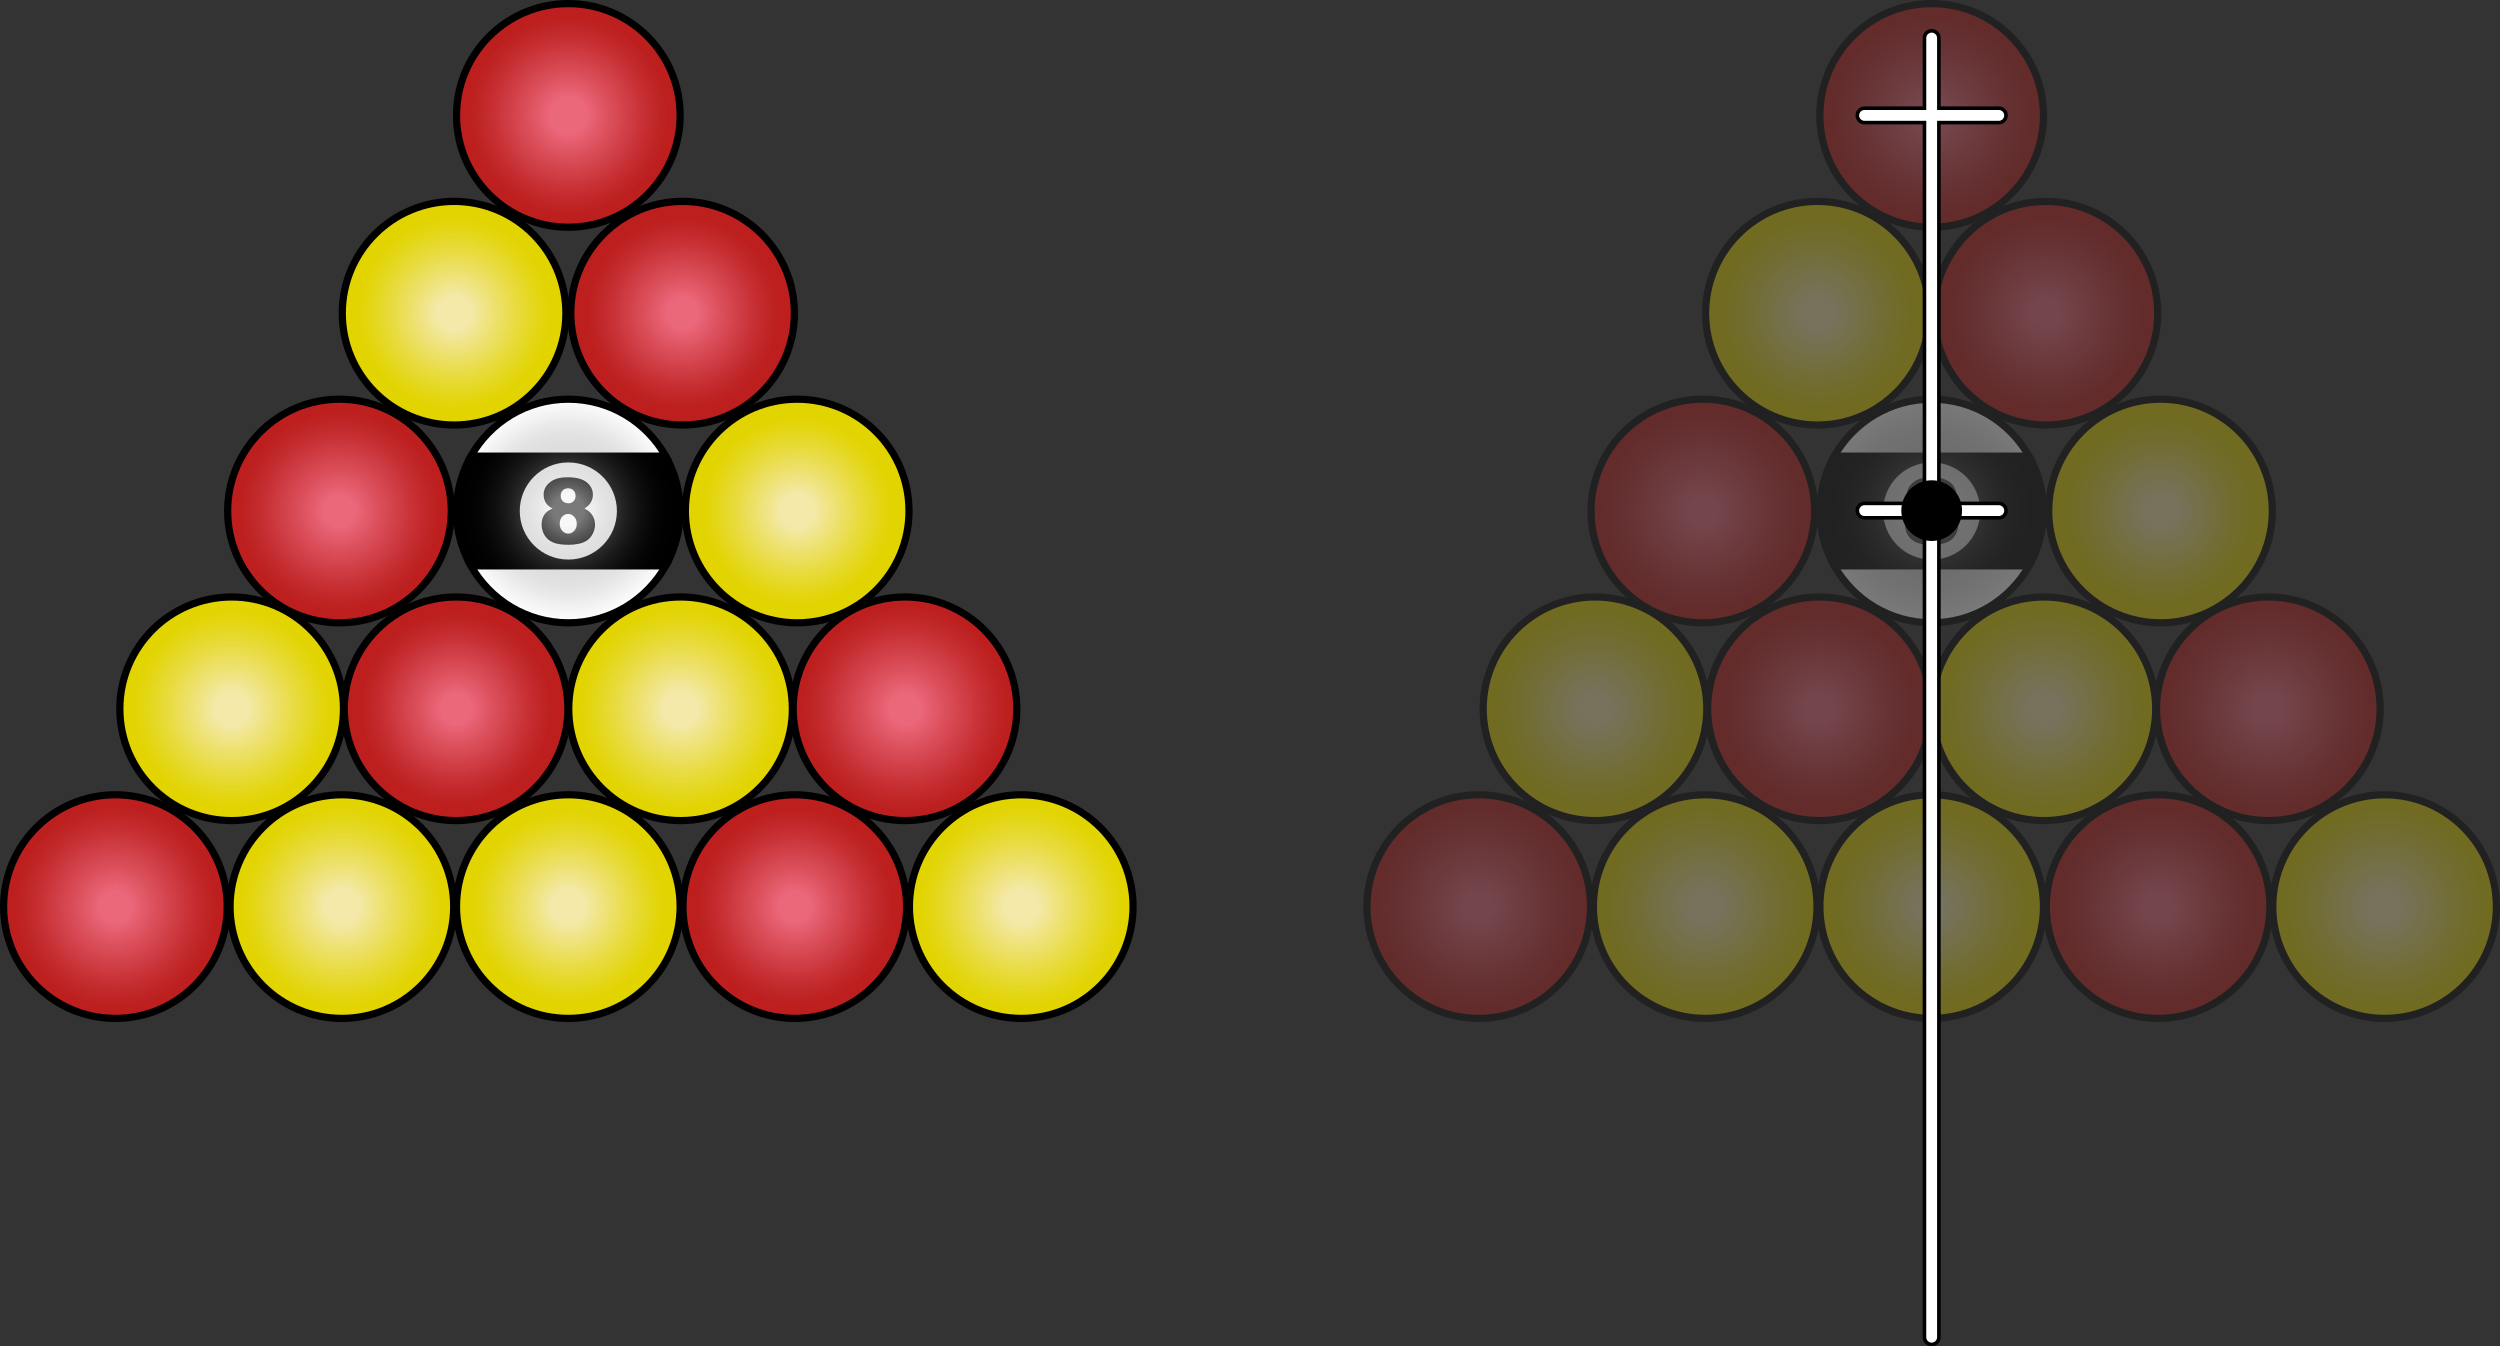 <?xml version="1.0" encoding="UTF-8"?>
<svg id="Layer_1" data-name="Layer 1" xmlns="http://www.w3.org/2000/svg" xmlns:xlink="http://www.w3.org/1999/xlink" viewBox="0 0 173.373 93.362">
  <rect x="0" y="0" width="173.373" height="93.362" fill="#333333" stroke="none"/>
  <defs>
    <style>
      .cls-1, .cls-2, .cls-3 {
        fill: #fff;
      }

      .cls-4 {
        fill: url(#radial-gradient);
      }

      .cls-4, .cls-5, .cls-6, .cls-7, .cls-8, .cls-9, .cls-10, .cls-11, .cls-12, .cls-13, .cls-14, .cls-15, .cls-16, .cls-17, .cls-18, .cls-19, .cls-20, .cls-21, .cls-22, .cls-23, .cls-24, .cls-25, .cls-26, .cls-27, .cls-28, .cls-29, .cls-30, .cls-31, .cls-2, .cls-3, .cls-32 {
        stroke: #000;
        stroke-miterlimit: 10;
      }

      .cls-4, .cls-5, .cls-6, .cls-7, .cls-8, .cls-9, .cls-10, .cls-11, .cls-12, .cls-13, .cls-14, .cls-15, .cls-16, .cls-17, .cls-18, .cls-19, .cls-20, .cls-21, .cls-22, .cls-23, .cls-24, .cls-25, .cls-26, .cls-27, .cls-28, .cls-29, .cls-30, .cls-31, .cls-3, .cls-32 {
        stroke-width: .5px;
      }

      .cls-5 {
        fill: url(#radial-gradient-2);
      }

      .cls-6 {
        fill: url(#radial-gradient-3);
      }

      .cls-7 {
        fill: url(#radial-gradient-5);
      }

      .cls-8 {
        fill: url(#radial-gradient-9);
      }

      .cls-9 {
        fill: url(#radial-gradient-4);
      }

      .cls-10 {
        fill: url(#radial-gradient-8);
      }

      .cls-11 {
        fill: url(#radial-gradient-6);
      }

      .cls-12 {
        fill: url(#radial-gradient-7);
      }

      .cls-13 {
        fill: url(#radial-gradient-21);
      }

      .cls-14 {
        fill: url(#radial-gradient-20);
      }

      .cls-15 {
        fill: url(#radial-gradient-12);
      }

      .cls-16 {
        fill: url(#radial-gradient-18);
      }

      .cls-17 {
        fill: url(#radial-gradient-17);
      }

      .cls-18 {
        fill: url(#radial-gradient-16);
      }

      .cls-19 {
        fill: url(#radial-gradient-11);
      }

      .cls-20 {
        fill: url(#radial-gradient-19);
      }

      .cls-21 {
        fill: url(#radial-gradient-10);
      }

      .cls-22 {
        fill: url(#radial-gradient-14);
      }

      .cls-23 {
        fill: url(#radial-gradient-13);
      }

      .cls-24 {
        fill: url(#radial-gradient-24);
      }

      .cls-25 {
        fill: url(#radial-gradient-23);
      }

      .cls-26 {
        fill: url(#radial-gradient-29);
      }

      .cls-27 {
        fill: url(#radial-gradient-28);
      }

      .cls-28 {
        fill: url(#radial-gradient-22);
      }

      .cls-29 {
        fill: url(#radial-gradient-27);
      }

      .cls-30 {
        fill: url(#radial-gradient-26);
      }

      .cls-31 {
        fill: url(#radial-gradient-25);
      }

      .cls-2 {
        stroke-width: .25px;
      }

      .cls-33 {
        fill: url(#radial-gradient-30);
      }

      .cls-34 {
        fill: url(#radial-gradient-15);
      }

      .cls-35 {
        opacity: .35;
      }
    </style>
    <radialGradient id="radial-gradient" cx="203.095" cy="260.964" fx="203.095" fy="260.964" r="7.588" gradientTransform="translate(394.924 -195.09) rotate(90)" gradientUnits="userSpaceOnUse">
      <stop offset=".168" stop-color="#eb677a"/>
      <stop offset=".38" stop-color="#db4f5b"/>
      <stop offset=".729" stop-color="#c42c2f"/>
      <stop offset=".905" stop-color="#bc1f1e"/>
    </radialGradient>
    <radialGradient id="radial-gradient-2" cx="244.244" cy="268.746" fx="244.244" fy="268.746" r="7.754" gradientTransform="translate(394.924 -195.09) rotate(90)" gradientUnits="userSpaceOnUse">
      <stop offset=".139" stop-color="#eb677a"/>
      <stop offset=".344" stop-color="#db4f5b"/>
      <stop offset=".684" stop-color="#c42c2f"/>
      <stop offset=".855" stop-color="#bc1f1e"/>
    </radialGradient>
    <radialGradient id="radial-gradient-3" cx="244.244" cy="237.616" fx="244.244" fy="237.616" r="7.754" gradientTransform="translate(394.924 -195.09) rotate(90)" gradientUnits="userSpaceOnUse">
      <stop offset=".139" stop-color="#eb677a"/>
      <stop offset=".363" stop-color="#db4f5b"/>
      <stop offset=".732" stop-color="#c42c2f"/>
      <stop offset=".919" stop-color="#bc1f1e"/>
    </radialGradient>
    <radialGradient id="radial-gradient-4" cx="244.244" cy="284.312" fx="244.244" fy="284.312" r="7.754" gradientTransform="translate(394.924 -195.09) rotate(90)" gradientUnits="userSpaceOnUse">
      <stop offset=".15" stop-color="#f4e9a9"/>
      <stop offset=".283" stop-color="#f0e486"/>
      <stop offset=".577" stop-color="#e8db3e"/>
      <stop offset=".788" stop-color="#e3d611"/>
      <stop offset=".895" stop-color="#e2d400"/>
    </radialGradient>
    <radialGradient id="radial-gradient-5" cx="244.244" cy="253.181" fx="244.244" fy="253.181" r="7.754" gradientTransform="translate(394.924 -195.09) rotate(90)" gradientUnits="userSpaceOnUse">
      <stop offset=".15" stop-color="#f4e9a9"/>
      <stop offset=".287" stop-color="#f0e486"/>
      <stop offset=".589" stop-color="#e8db3e"/>
      <stop offset=".806" stop-color="#e3d611"/>
      <stop offset=".915" stop-color="#e2d400"/>
    </radialGradient>
    <radialGradient id="radial-gradient-6" cx="216.811" cy="253.04" fx="216.811" fy="253.04" r="7.754" gradientTransform="translate(394.924 -195.09) rotate(90)" gradientUnits="userSpaceOnUse">
      <stop offset=".139" stop-color="#eb677a"/>
      <stop offset=".344" stop-color="#db4f5b"/>
      <stop offset=".683" stop-color="#c42c2f"/>
      <stop offset=".854" stop-color="#bc1f1e"/>
    </radialGradient>
    <radialGradient id="radial-gradient-7" cx="216.811" cy="268.887" fx="216.811" fy="268.887" r="7.754" gradientTransform="translate(394.924 -195.09) rotate(90)" gradientUnits="userSpaceOnUse">
      <stop offset=".15" stop-color="#f4e9a9"/>
      <stop offset=".279" stop-color="#f0e486"/>
      <stop offset=".563" stop-color="#e8db3e"/>
      <stop offset=".767" stop-color="#e3d611"/>
      <stop offset=".87" stop-color="#e2d400"/>
    </radialGradient>
    <radialGradient id="radial-gradient-8" cx="257.961" cy="292.373" fx="257.961" fy="292.373" r="7.754" gradientTransform="translate(394.924 -195.09) rotate(90)" gradientUnits="userSpaceOnUse">
      <stop offset=".139" stop-color="#eb677a"/>
      <stop offset=".358" stop-color="#db4f5b"/>
      <stop offset=".72" stop-color="#c42c2f"/>
      <stop offset=".903" stop-color="#bc1f1e"/>
    </radialGradient>
    <radialGradient id="radial-gradient-9" cx="257.961" cy="245.259" fx="257.961" fy="245.259" r="7.754" gradientTransform="translate(394.924 -195.09) rotate(90)" gradientUnits="userSpaceOnUse">
      <stop offset=".139" stop-color="#eb677a"/>
      <stop offset=".35" stop-color="#db4f5b"/>
      <stop offset=".699" stop-color="#c42c2f"/>
      <stop offset=".875" stop-color="#bc1f1e"/>
    </radialGradient>
    <radialGradient id="radial-gradient-10" cx="257.961" cy="276.668" fx="257.961" fy="276.668" r="7.754" gradientTransform="translate(394.924 -195.09) rotate(90)" gradientUnits="userSpaceOnUse">
      <stop offset=".15" stop-color="#f4e9a9"/>
      <stop offset=".286" stop-color="#f0e486"/>
      <stop offset=".587" stop-color="#e8db3e"/>
      <stop offset=".803" stop-color="#e3d611"/>
      <stop offset=".911" stop-color="#e2d400"/>
    </radialGradient>
    <radialGradient id="radial-gradient-11" cx="257.961" cy="260.964" fx="257.961" fy="260.964" r="7.754" gradientTransform="translate(394.924 -195.09) rotate(90)" gradientUnits="userSpaceOnUse">
      <stop offset=".15" stop-color="#f4e9a9"/>
      <stop offset=".279" stop-color="#f0e486"/>
      <stop offset=".563" stop-color="#e8db3e"/>
      <stop offset=".767" stop-color="#e3d611"/>
      <stop offset=".87" stop-color="#e2d400"/>
    </radialGradient>
    <radialGradient id="radial-gradient-12" cx="257.961" cy="229.555" fx="257.961" fy="229.555" r="7.754" gradientTransform="translate(394.924 -195.09) rotate(90)" gradientUnits="userSpaceOnUse">
      <stop offset=".15" stop-color="#f4e9a9"/>
      <stop offset=".288" stop-color="#f0e486"/>
      <stop offset=".592" stop-color="#e8db3e"/>
      <stop offset=".81" stop-color="#e3d611"/>
      <stop offset=".92" stop-color="#e2d400"/>
    </radialGradient>
    <radialGradient id="radial-gradient-13" cx="230.528" cy="276.835" fx="230.528" fy="276.835" r="7.754" gradientTransform="translate(394.924 -195.09) rotate(90)" gradientUnits="userSpaceOnUse">
      <stop offset=".139" stop-color="#eb677a"/>
      <stop offset=".355" stop-color="#db4f5b"/>
      <stop offset=".712" stop-color="#c42c2f"/>
      <stop offset=".892" stop-color="#bc1f1e"/>
    </radialGradient>
    <radialGradient id="radial-gradient-14" cx="230.528" cy="245.092" fx="230.528" fy="245.092" r="7.754" gradientTransform="translate(394.924 -195.09) rotate(90)" gradientUnits="userSpaceOnUse">
      <stop offset=".15" stop-color="#f4e9a9"/>
      <stop offset=".276" stop-color="#f0e486"/>
      <stop offset=".553" stop-color="#e8db3e"/>
      <stop offset=".753" stop-color="#e3d611"/>
      <stop offset=".853" stop-color="#e2d400"/>
    </radialGradient>
    <radialGradient id="radial-gradient-15" cx="230.476" cy="260.963" fx="230.476" fy="260.963" r="7.754" gradientTransform="translate(394.924 -195.09) rotate(90)" gradientUnits="userSpaceOnUse">
      <stop offset=".136" stop-color="#f2f2f2" stop-opacity=".5"/>
      <stop offset=".511" stop-color="#7c7c7c" stop-opacity=".257"/>
      <stop offset=".836" stop-color="#222" stop-opacity=".071"/>
      <stop offset="1" stop-color="#000" stop-opacity="0"/>
    </radialGradient>
    <radialGradient id="radial-gradient-16" cy="355.51" fy="355.51" xlink:href="#radial-gradient"/>
    <radialGradient id="radial-gradient-17" cy="363.293" fy="363.293" r="7.754" xlink:href="#radial-gradient-2"/>
    <radialGradient id="radial-gradient-18" cy="332.162" fy="332.162" xlink:href="#radial-gradient-3"/>
    <radialGradient id="radial-gradient-19" cy="378.858" fy="378.858" xlink:href="#radial-gradient-4"/>
    <radialGradient id="radial-gradient-20" cy="347.728" fy="347.728" r="7.754" xlink:href="#radial-gradient-5"/>
    <radialGradient id="radial-gradient-21" cy="347.587" fy="347.587" r="7.754" xlink:href="#radial-gradient-6"/>
    <radialGradient id="radial-gradient-22" cy="363.433" fy="363.433" r="7.754" xlink:href="#radial-gradient-7"/>
    <radialGradient id="radial-gradient-23" cy="386.919" fy="386.919" xlink:href="#radial-gradient-8"/>
    <radialGradient id="radial-gradient-24" cy="339.806" fy="339.806" xlink:href="#radial-gradient-9"/>
    <radialGradient id="radial-gradient-25" cy="371.215" fy="371.215" xlink:href="#radial-gradient-10"/>
    <radialGradient id="radial-gradient-26" cy="355.51" fy="355.51" xlink:href="#radial-gradient-11"/>
    <radialGradient id="radial-gradient-27" cy="324.101" fy="324.101" xlink:href="#radial-gradient-12"/>
    <radialGradient id="radial-gradient-28" cy="371.381" fy="371.381" xlink:href="#radial-gradient-13"/>
    <radialGradient id="radial-gradient-29" cy="339.639" fy="339.639" xlink:href="#radial-gradient-14"/>
    <radialGradient id="radial-gradient-30" cy="355.51" fy="355.51" xlink:href="#radial-gradient-15"/>
  </defs>
  <g id="Rack" class="cls-35">
    <circle class="cls-4" cx="133.96" cy="8.004" r="7.754"/>
    <g>
      <circle class="cls-5" cx="126.177" cy="49.154" r="7.754"/>
      <circle class="cls-6" cx="157.308" cy="49.154" r="7.754"/>
      <circle class="cls-9" cx="110.612" cy="49.154" r="7.754"/>
      <circle class="cls-7" cx="141.742" cy="49.154" r="7.754"/>
    </g>
    <g>
      <circle class="cls-11" cx="141.883" cy="21.721" r="7.754"/>
      <circle class="cls-12" cx="126.037" cy="21.721" r="7.754"/>
    </g>
    <g>
      <circle class="cls-10" cx="102.551" cy="62.871" r="7.754"/>
      <circle class="cls-8" cx="149.664" cy="62.871" r="7.754"/>
      <circle class="cls-21" cx="118.255" cy="62.871" r="7.754"/>
      <circle class="cls-19" cx="133.96" cy="62.871" r="7.754"/>
      <circle class="cls-15" cx="165.369" cy="62.871" r="7.754"/>
    </g>
    <g>
      <circle class="cls-23" cx="118.089" cy="35.438" r="7.754"/>
      <circle class="cls-22" cx="149.831" cy="35.438" r="7.754"/>
      <g id="_8_Ball" data-name="8 Ball">
        <g>
          <path class="cls-3" d="m133.96,27.683c-2.904,0-5.431,1.599-6.76,3.962h13.52c-1.329-2.363-3.856-3.962-6.76-3.962Z"/>
          <path class="cls-3" d="m133.96,43.192c2.904,0,5.431-1.599,6.76-3.962h-13.52c1.329,2.363,3.856,3.962,6.76,3.962Z"/>
        </g>
        <path class="cls-32" d="m127.2,39.23h13.52c.631-1.122.994-2.414.994-3.793s-.364-2.671-.994-3.792h-13.52c-.631,1.122-.994,2.414-.994,3.792s.364,2.671.994,3.793Z"/>
        <circle class="cls-1" cx="133.96" cy="35.438" r="3.368"/>
        <path d="m132.866,35.268c-.198-.105-.342-.222-.433-.352-.124-.177-.185-.381-.185-.612,0-.379.178-.689.535-.93.278-.185.646-.278,1.103-.278.606,0,1.053.115,1.343.346s.434.521.434.871c0,.204-.058.394-.173.572-.087.132-.222.26-.408.383.245.117.428.273.548.467s.181.408.181.643c0,.227-.052.438-.156.635s-.232.349-.383.456-.34.186-.565.236-.466.076-.722.076c-.48,0-.847-.057-1.1-.17s-.446-.28-.578-.501-.198-.467-.198-.739c0-.266.062-.491.185-.675s.314-.327.572-.428Zm.497,1.06c0,.2.061.363.182.49s.261.19.417.19c.15,0,.285-.064.405-.193s.179-.292.179-.49c0-.2-.06-.364-.181-.491s-.26-.192-.419-.192c-.157,0-.293.062-.409.185s-.175.29-.175.501Zm.068-1.95c0,.157.049.283.147.379s.228.144.391.144c.144,0,.263-.047.355-.142s.139-.217.139-.368-.048-.284-.145-.382-.22-.147-.371-.147c-.152,0-.277.048-.372.144s-.144.22-.144.372Z"/>
        <circle class="cls-34" cx="133.96" cy="35.386" r="7.754"/>
      </g>
    </g>
  </g>
  <g id="Bad_Rack_Line" data-name="Bad Rack Line">
    <path class="cls-2" d="m138.616,34.912h-4.156V8.504h4.156c.276,0,.5-.224.5-.5s-.224-.5-.5-.5h-4.156V2.637c0-.276-.224-.5-.5-.5s-.5.224-.5.5v4.867h-4.156c-.276,0-.5.224-.5.5s.224.5.5.5h4.156v26.407h-4.156c-.276,0-.5.224-.5.5s.224.5.5.5h4.156v56.826c0,.276.224.5.5.5s.5-.224.5-.5v-56.826h4.156c.276,0,.5-.224.5-.5s-.224-.5-.5-.5Z"/>
    <circle cx="133.96" cy="35.412" r="2.105"/>
  </g>
  <g id="Rack-2" data-name="Rack">
    <circle class="cls-18" cx="39.413" cy="8.004" r="7.754"/>
    <g>
      <circle class="cls-17" cx="31.631" cy="49.154" r="7.754"/>
      <circle class="cls-16" cx="62.761" cy="49.154" r="7.754"/>
      <circle class="cls-20" cx="16.065" cy="49.154" r="7.754"/>
      <circle class="cls-14" cx="47.196" cy="49.154" r="7.754"/>
    </g>
    <g>
      <circle class="cls-13" cx="47.337" cy="21.721" r="7.754"/>
      <circle class="cls-28" cx="31.49" cy="21.721" r="7.754"/>
    </g>
    <g>
      <circle class="cls-25" cx="8.004" cy="62.871" r="7.754"/>
      <circle class="cls-24" cx="55.118" cy="62.871" r="7.754"/>
      <circle class="cls-31" cx="23.709" cy="62.871" r="7.754"/>
      <circle class="cls-30" cx="39.413" cy="62.871" r="7.754"/>
      <circle class="cls-29" cx="70.822" cy="62.871" r="7.754"/>
    </g>
    <g>
      <circle class="cls-27" cx="23.542" cy="35.438" r="7.754"/>
      <circle class="cls-26" cx="55.285" cy="35.438" r="7.754"/>
      <g id="_8_Ball-2" data-name="8 Ball">
        <g>
          <path class="cls-3" d="m39.413,27.683c-2.904,0-5.431,1.599-6.76,3.962h13.52c-1.329-2.363-3.856-3.962-6.76-3.962Z"/>
          <path class="cls-3" d="m39.413,43.192c2.904,0,5.431-1.599,6.76-3.962h-13.52c1.329,2.363,3.856,3.962,6.76,3.962Z"/>
        </g>
        <path class="cls-32" d="m32.653,39.23h13.52c.631-1.122.994-2.414.994-3.793s-.364-2.671-.994-3.792h-13.52c-.631,1.122-.994,2.414-.994,3.792s.364,2.671.994,3.793Z"/>
        <circle class="cls-1" cx="39.413" cy="35.438" r="3.368"/>
        <path d="m38.319,35.268c-.198-.105-.342-.222-.433-.352-.124-.177-.185-.381-.185-.612,0-.379.178-.689.535-.93.278-.185.646-.278,1.103-.278.606,0,1.053.115,1.343.346s.434.521.434.871c0,.204-.058.394-.173.572-.087.132-.222.26-.408.383.245.117.428.273.548.467s.181.408.181.643c0,.227-.052.438-.156.635s-.232.349-.383.456-.34.186-.565.236-.466.076-.722.076c-.48,0-.847-.057-1.1-.17s-.446-.28-.578-.501-.198-.467-.198-.739c0-.266.062-.491.185-.675s.314-.327.572-.428Zm.497,1.06c0,.2.061.363.182.49s.261.19.417.19c.15,0,.285-.064.405-.193s.179-.292.179-.49c0-.2-.06-.364-.181-.491s-.26-.192-.419-.192c-.157,0-.293.062-.409.185s-.175.29-.175.501Zm.068-1.95c0,.157.049.283.147.379s.228.144.391.144c.144,0,.263-.047.355-.142s.139-.217.139-.368-.048-.284-.145-.382-.22-.147-.371-.147c-.152,0-.277.048-.372.144s-.144.22-.144.372Z"/>
        <circle class="cls-33" cx="39.414" cy="35.386" r="7.754"/>
      </g>
    </g>
  </g>
</svg>